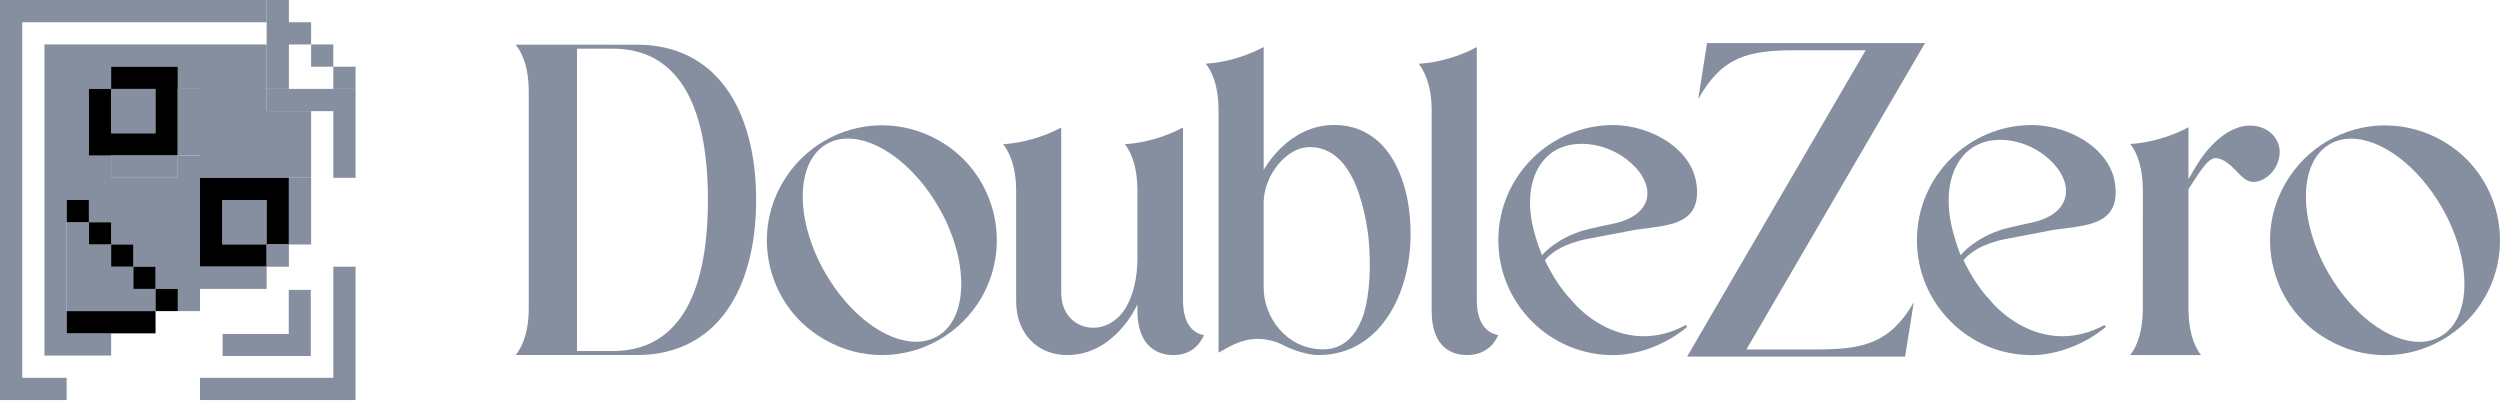 <svg width="900" height="145" viewBox="0 0 900 145" fill="none" xmlns="http://www.w3.org/2000/svg">
<path d="M422.364 127.824C419.863 127.824 416.289 127.221 413.499 124.36C410.83 121.615 409.473 117.431 409.473 111.929V109.568C409.473 109.568 401.594 127.824 384.143 127.824C373.352 127.824 365.816 119.903 365.816 108.558V68.475C365.816 61.581 364.075 55.523 361.111 51.93C368.166 51.466 375.673 49.307 382.043 45.913V105.389C382.043 109.202 383.255 112.434 385.564 114.738C387.653 116.827 390.478 117.982 393.507 117.982C398.072 117.982 402.255 115.533 404.976 111.268C407.831 106.817 409.467 100.236 409.467 93.214V68.487C409.467 61.401 407.831 55.465 404.942 51.925C412.002 51.46 419.515 49.302 425.885 45.907V108.012C425.885 117.634 430.312 120.106 433.445 120.646C431.895 124.075 428.739 127.83 422.364 127.83V127.824Z" fill="#858FA0"/>
<path d="M474.641 127.818C471.195 127.818 465.939 126.327 461.861 124.197C459.586 123.03 456.367 122.003 452.729 122.003C446.846 122.003 442.605 124.789 438.678 126.959V39.499C438.683 32.396 437.001 26.46 434.036 22.937C441.155 22.479 448.494 20.361 454.928 16.914V61.192C454.928 61.192 463.52 44.989 480.28 44.989C486.627 44.989 491.953 47.038 496.56 51.251C503.597 57.82 507.797 69.984 507.797 83.778C507.983 96.005 504.363 108.07 498.109 116.067C492.208 123.75 484.098 127.812 474.653 127.812L474.641 127.818ZM471.613 52.969C471.445 52.969 471.276 52.969 471.102 52.974C462.934 53.183 454.916 63.298 454.916 73.059V103.532C454.916 114.302 463.265 125.781 476.353 125.781C477.078 125.781 477.821 125.723 478.546 125.607C484.388 124.708 488.582 120.378 491.019 112.736C493.079 105.957 493.665 95.918 492.626 85.194C491.675 77.818 489.586 67.639 485.026 60.919C481.621 55.714 476.979 52.957 471.613 52.957V52.969Z" fill="#858FA0"/>
<path d="M858.629 127.854C851.389 127.854 844.247 125.915 837.964 122.254C828.368 116.799 821.505 107.926 818.639 97.265C815.762 86.582 817.253 75.434 822.822 65.882C830.213 53.086 843.928 45.135 858.618 45.135C865.852 45.135 873.029 47.074 879.37 50.741C899.06 62.051 905.848 87.342 894.506 107.119C887.121 119.915 873.377 127.859 858.635 127.859L858.629 127.854ZM846.423 49.923C843.569 49.923 840.964 50.59 838.678 51.913C827.446 58.407 827.255 79.229 838.249 98.327C846.765 113.119 859.888 123.066 870.905 123.066C873.76 123.066 876.365 122.399 878.65 121.076C889.871 114.57 890.062 93.754 879.08 74.662C870.557 59.864 857.434 49.923 846.423 49.923Z" fill="#858FA0"/>
<path d="M185.648 127.808C188.648 124.117 190.342 118.209 190.347 111.338V32.56C190.347 25.678 188.653 19.77 185.654 16.079C199.56 16.079 216.176 16.079 229.496 16.096C243.002 16.096 254.054 21.534 261.463 31.817C268.494 41.578 272.207 55.459 272.207 71.952C272.207 88.445 268.488 102.326 261.457 112.087C254.048 122.37 242.996 127.802 229.496 127.802H185.648V127.808ZM207.723 126.363H220.695C231.799 126.363 240.351 121.767 246.112 112.702C251.908 103.579 254.849 89.866 254.849 71.946C254.849 54.02 251.913 40.307 246.118 31.191C240.357 22.126 231.805 17.524 220.695 17.524L207.723 17.524L207.717 126.368L207.723 126.363Z" fill="#858FA0"/>
<path d="M317.487 127.819C310.247 127.819 303.105 125.881 296.822 122.219C287.227 116.758 280.363 107.885 277.497 97.224C274.626 86.541 276.111 75.399 281.68 65.847C289.071 53.051 302.786 45.1 317.476 45.1C324.71 45.1 331.881 47.039 338.228 50.706C357.918 62.017 364.706 87.307 353.364 107.084C345.979 119.88 332.235 127.825 317.493 127.825L317.487 127.819ZM305.281 49.888C302.427 49.888 299.822 50.555 297.536 51.878C286.31 58.372 286.113 79.194 297.107 98.292C305.618 113.085 318.746 123.031 329.764 123.031C332.618 123.031 335.223 122.364 337.509 121.041C348.729 114.535 348.92 93.719 337.938 74.627C329.415 59.829 316.292 49.888 305.281 49.888Z" fill="#858FA0"/>
<path d="M528.112 127.818C524.474 127.818 521.417 126.623 519.27 124.359C516.7 121.643 515.395 117.459 515.395 111.912V40.109L515.406 39.54C515.406 32.634 513.66 26.57 510.69 22.972C517.831 22.52 525.193 20.407 531.645 16.943V107.983C531.639 111.999 532.463 115.156 534.087 117.367C535.393 119.142 537.214 120.262 539.384 120.628C537.823 124.058 534.627 127.818 528.1 127.818H528.112Z" fill="#858FA0"/>
<path d="M766.878 127.829C769.599 124.394 771.218 118.927 771.392 112.52L771.403 111.946V111.366L771.415 68.411C771.415 61.331 769.779 55.394 766.884 51.848C773.95 51.384 781.475 49.219 787.851 45.819V64.499L790.015 60.774C795.886 50.664 803.352 45.209 809.995 45.209C813.058 45.209 815.843 46.248 817.822 48.134C819.643 49.869 820.687 52.237 820.687 54.628C820.687 60.745 815.617 65.492 811.254 65.492C808.812 65.492 807.181 63.768 805.046 61.534C802.778 59.166 800.231 56.926 797.528 56.926C794.621 56.926 791.256 62.973 788.181 67.587L787.857 68.068V111.36C787.857 118.283 789.487 124.185 792.376 127.829H766.878Z" fill="#858FA0"/>
<path d="M693.002 15.509L614.524 15.509L611.368 35.641C620.059 20.175 629.625 18.092 646.496 18.098H671.629L607.359 128.369H685.837L688.964 108.83C680.308 123.704 670.7 125.804 653.835 125.799H628.709L693.002 15.509Z" fill="#858FA0"/>
<path d="M580.794 127.846C569.696 127.846 559.288 123.529 551.479 115.689C543.687 107.872 539.394 97.478 539.394 86.429C539.394 63.593 557.965 45.018 580.794 45.018C587.825 45.018 595.396 47.443 601.053 51.482C605.485 54.651 610.805 60.228 610.944 68.816V69.17C610.944 75.264 608.137 78.78 601.859 80.591C601.099 80.812 600.264 81.015 599.382 81.195C597.264 81.624 594.984 81.914 592.786 82.198L592.629 82.216C591.126 82.407 589.572 82.599 588.104 82.843C584.78 83.446 581.461 84.09 578.253 84.723L577.771 84.816C575.155 85.326 572.689 85.808 570.461 86.214C569.603 86.394 568.843 86.586 568.123 86.812C564.747 87.717 561.672 89.11 559.259 90.834C558.121 91.652 557.17 92.499 556.422 93.358L556.172 93.642L556.329 93.985C556.601 94.577 556.897 95.169 557.199 95.755C557.512 96.358 557.826 96.956 558.156 97.542C560.03 100.925 562.183 104.053 564.561 106.833L564.689 106.978L564.834 107.013C565.391 107.715 565.983 108.417 566.603 109.096C566.882 109.404 567.166 109.706 567.456 110.002C568.431 111 569.452 111.946 570.49 112.81C576.994 118.196 584.339 121.039 591.741 121.039C596.783 121.039 601.801 119.728 606.657 117.134C606.709 117.105 606.767 117.093 606.843 117.093C606.976 117.093 607.116 117.157 607.208 117.267C607.278 117.354 607.313 117.476 607.301 117.609C607.29 117.72 607.226 117.83 607.127 117.917C599.695 124.034 589.601 127.84 580.794 127.84V127.846ZM563.459 52.608C562.339 52.95 561.26 53.397 560.256 53.931C557.112 55.695 554.699 58.371 553.057 61.876C551.415 65.387 550.666 69.519 550.835 74.15C550.835 74.242 550.835 74.364 550.846 74.486C550.893 75.519 550.986 76.593 551.125 77.655C551.606 81.148 552.32 83.731 553.283 86.783C553.701 88.135 554.182 89.481 554.739 90.886L555.134 91.884C555.134 91.884 558.829 87.236 566.888 84.05C566.969 84.015 569.255 83.179 569.255 83.179C571.378 82.466 580.289 80.62 580.289 80.62C587.46 79.216 591.933 75.931 592.884 71.381C593.14 70.174 593.134 68.903 592.873 67.615C592.078 63.576 588.788 59.392 583.851 56.136C579.541 53.368 574.493 51.819 569.638 51.773H569.405C567.34 51.773 565.368 52.045 563.54 52.585L563.488 52.596L563.453 52.614L563.459 52.608Z" fill="#858FA0"/>
<path d="M731.497 127.846C720.399 127.846 709.991 123.529 702.182 115.689C694.391 107.872 690.098 97.478 690.098 86.429C690.098 63.593 708.668 45.018 731.497 45.018C738.529 45.018 746.1 47.443 751.756 51.482C756.189 54.651 761.509 60.228 761.648 68.816V69.17C761.648 75.264 758.84 78.78 752.563 80.591C751.803 80.812 750.967 81.015 750.086 81.195C747.968 81.624 745.688 81.914 743.489 82.198L743.333 82.216C741.83 82.407 740.275 82.599 738.807 82.843C735.483 83.446 732.165 84.09 728.956 84.723L728.475 84.816C725.858 85.326 723.393 85.808 721.165 86.214C720.306 86.394 719.546 86.586 718.827 86.812C715.45 87.717 712.375 89.11 709.962 90.834C708.825 91.652 707.873 92.499 707.125 93.358L706.876 93.642L707.032 93.985C707.305 94.577 707.601 95.169 707.902 95.755C708.216 96.358 708.529 96.956 708.86 97.542C710.734 100.925 712.886 104.053 715.265 106.833L715.392 106.978L715.537 107.013C716.094 107.715 716.686 108.417 717.307 109.096C717.585 109.404 717.87 109.706 718.16 110.002C719.134 111 720.155 111.946 721.194 112.81C727.697 118.196 735.042 121.039 742.445 121.039C747.486 121.039 752.505 119.728 757.361 117.134C757.413 117.105 757.471 117.093 757.546 117.093C757.68 117.093 757.819 117.157 757.912 117.267C757.981 117.354 758.016 117.476 758.005 117.609C757.993 117.72 757.929 117.83 757.831 117.917C750.399 124.034 740.304 127.84 731.497 127.84V127.846ZM714.162 51.21C713.043 51.564 711.964 52.028 710.96 52.579C707.815 54.407 705.402 57.175 703.76 60.808C702.118 64.447 701.37 68.724 701.538 73.517C701.538 73.61 701.538 73.743 701.55 73.865C701.596 74.933 701.689 76.047 701.828 77.144C702.31 80.765 703.023 83.435 703.986 86.597C704.404 88.002 704.886 89.389 705.443 90.851L705.837 91.884C705.837 91.884 709.533 87.073 717.591 83.771C717.672 83.736 719.958 82.872 719.958 82.872C722.081 82.129 730.993 80.22 730.993 80.22C738.163 78.763 742.636 75.362 743.588 70.65C743.843 69.403 743.837 68.085 743.576 66.745C742.781 62.561 739.492 58.226 734.555 54.86C730.244 51.993 725.197 50.391 720.341 50.339H720.109C718.044 50.339 716.071 50.623 714.244 51.181L714.191 51.192L714.157 51.21H714.162Z" fill="#858FA0"/>
<path d="M95.996 32.004V16.002H16.001V128.001H40.01V120.007H55.998V111.999H72V104.005H95.996V96.011H104.004V88.003H95.996V95.997V103.992H72V95.997V63.994H111.998V87.99V39.998H95.996V31.991V32.004ZM96.009 88.017H104.004V96.011H96.009V88.017ZM64.006 111.999H55.998V120.007H24.009V72.002H32.003V80.009H40.01V88.003H48.004V96.011H55.998V104.005H64.006V111.999ZM72 56H64.006V64.007H40.01V56H64.006H32.003V32.004H40.01V24.01H64.006V32.004H72V56Z" fill="#858FA0"/>
<path d="M55.999 32.004H40.011V48.006H55.999V32.004Z" fill="#858FA0"/>
<path d="M63.99 32.004H64.003V24.01H40.007V32.004H55.996V48.006H40.007H39.994V32.004H40.007H32V56H64.003H63.99V32.004Z" fill="black"/>
<path d="M95.995 72.001H79.993V88.003H95.995V72.001Z" fill="#858FA0"/>
<path d="M72.001 96.01H75.002H95.997V88.003H79.995V72.001H95.997V88.003H104.004V64.007H72.001V96.01Z" fill="black"/>
<path d="M47.994 104.005V96.01H40.013H40V88.003H31.992V80.009H24.012V111.999H56.001V104.005H47.994Z" fill="#858FA0"/>
<path d="M32.004 80.008V72.001H24.011V80.008H31.99H32.004Z" fill="black"/>
<path d="M55.999 96.01H48.006V104.003H55.999V96.01Z" fill="black"/>
<path d="M56.001 104.004V111.997H64.008V104.004H56.001Z" fill="black"/>
<path d="M47.99 96.009H48.003V88.002H40.01V96.009H47.99Z" fill="black"/>
<path d="M40.013 80.008H32.007V88.001H40.013V80.008Z" fill="black"/>
<path d="M119.99 16.002H111.997V24.009H119.99V16.002Z" fill="#858FA0"/>
<path d="M127.996 24.01H119.989V32.004H127.996V24.01Z" fill="#858FA0"/>
<path d="M95.995 32.004H104.002V16.002H111.996V8.008H104.002V0H95.995V16.002V32.004Z" fill="#858FA0"/>
<path d="M55.999 111.999H24.009V120.007H55.999V111.999Z" fill="black"/>
<path d="M128.001 32.004H95.997V39.998H111.999V40.012H119.993V64.007H128.001V32.004Z" fill="#858FA0"/>
<path d="M119.993 136.008H72.002V144.016H128.001V143.518V136.008V96.011H119.993V136.008Z" fill="#858FA0"/>
<path d="M8.007 8.008H95.996V0H-0.001V0.014V144.002V144.016H23.995V136.008H8.007V8.008Z" fill="#858FA0"/>
<path d="M104.003 64.007V88.016V88.003L111.998 88.016V64.007H104.003Z" fill="#858FA0"/>
<path d="M72.002 96.011V104.005H95.998V96.011H75.003H72.002Z" fill="#858FA0"/>
<path d="M104.001 88.017H96.008V96.01H104.001V88.017Z" fill="#858FA0"/>
<path d="M39.996 64.007H64.006V56H39.996V64.007Z" fill="#858FA0"/>
<path d="M72 32.004H64.006V56H72V32.004Z" fill="#858FA0"/>
<path d="M103.955 104.357V120.228H80.141V128.157H111.884V104.357H103.955Z" fill="#858FA0"/>
</svg>

